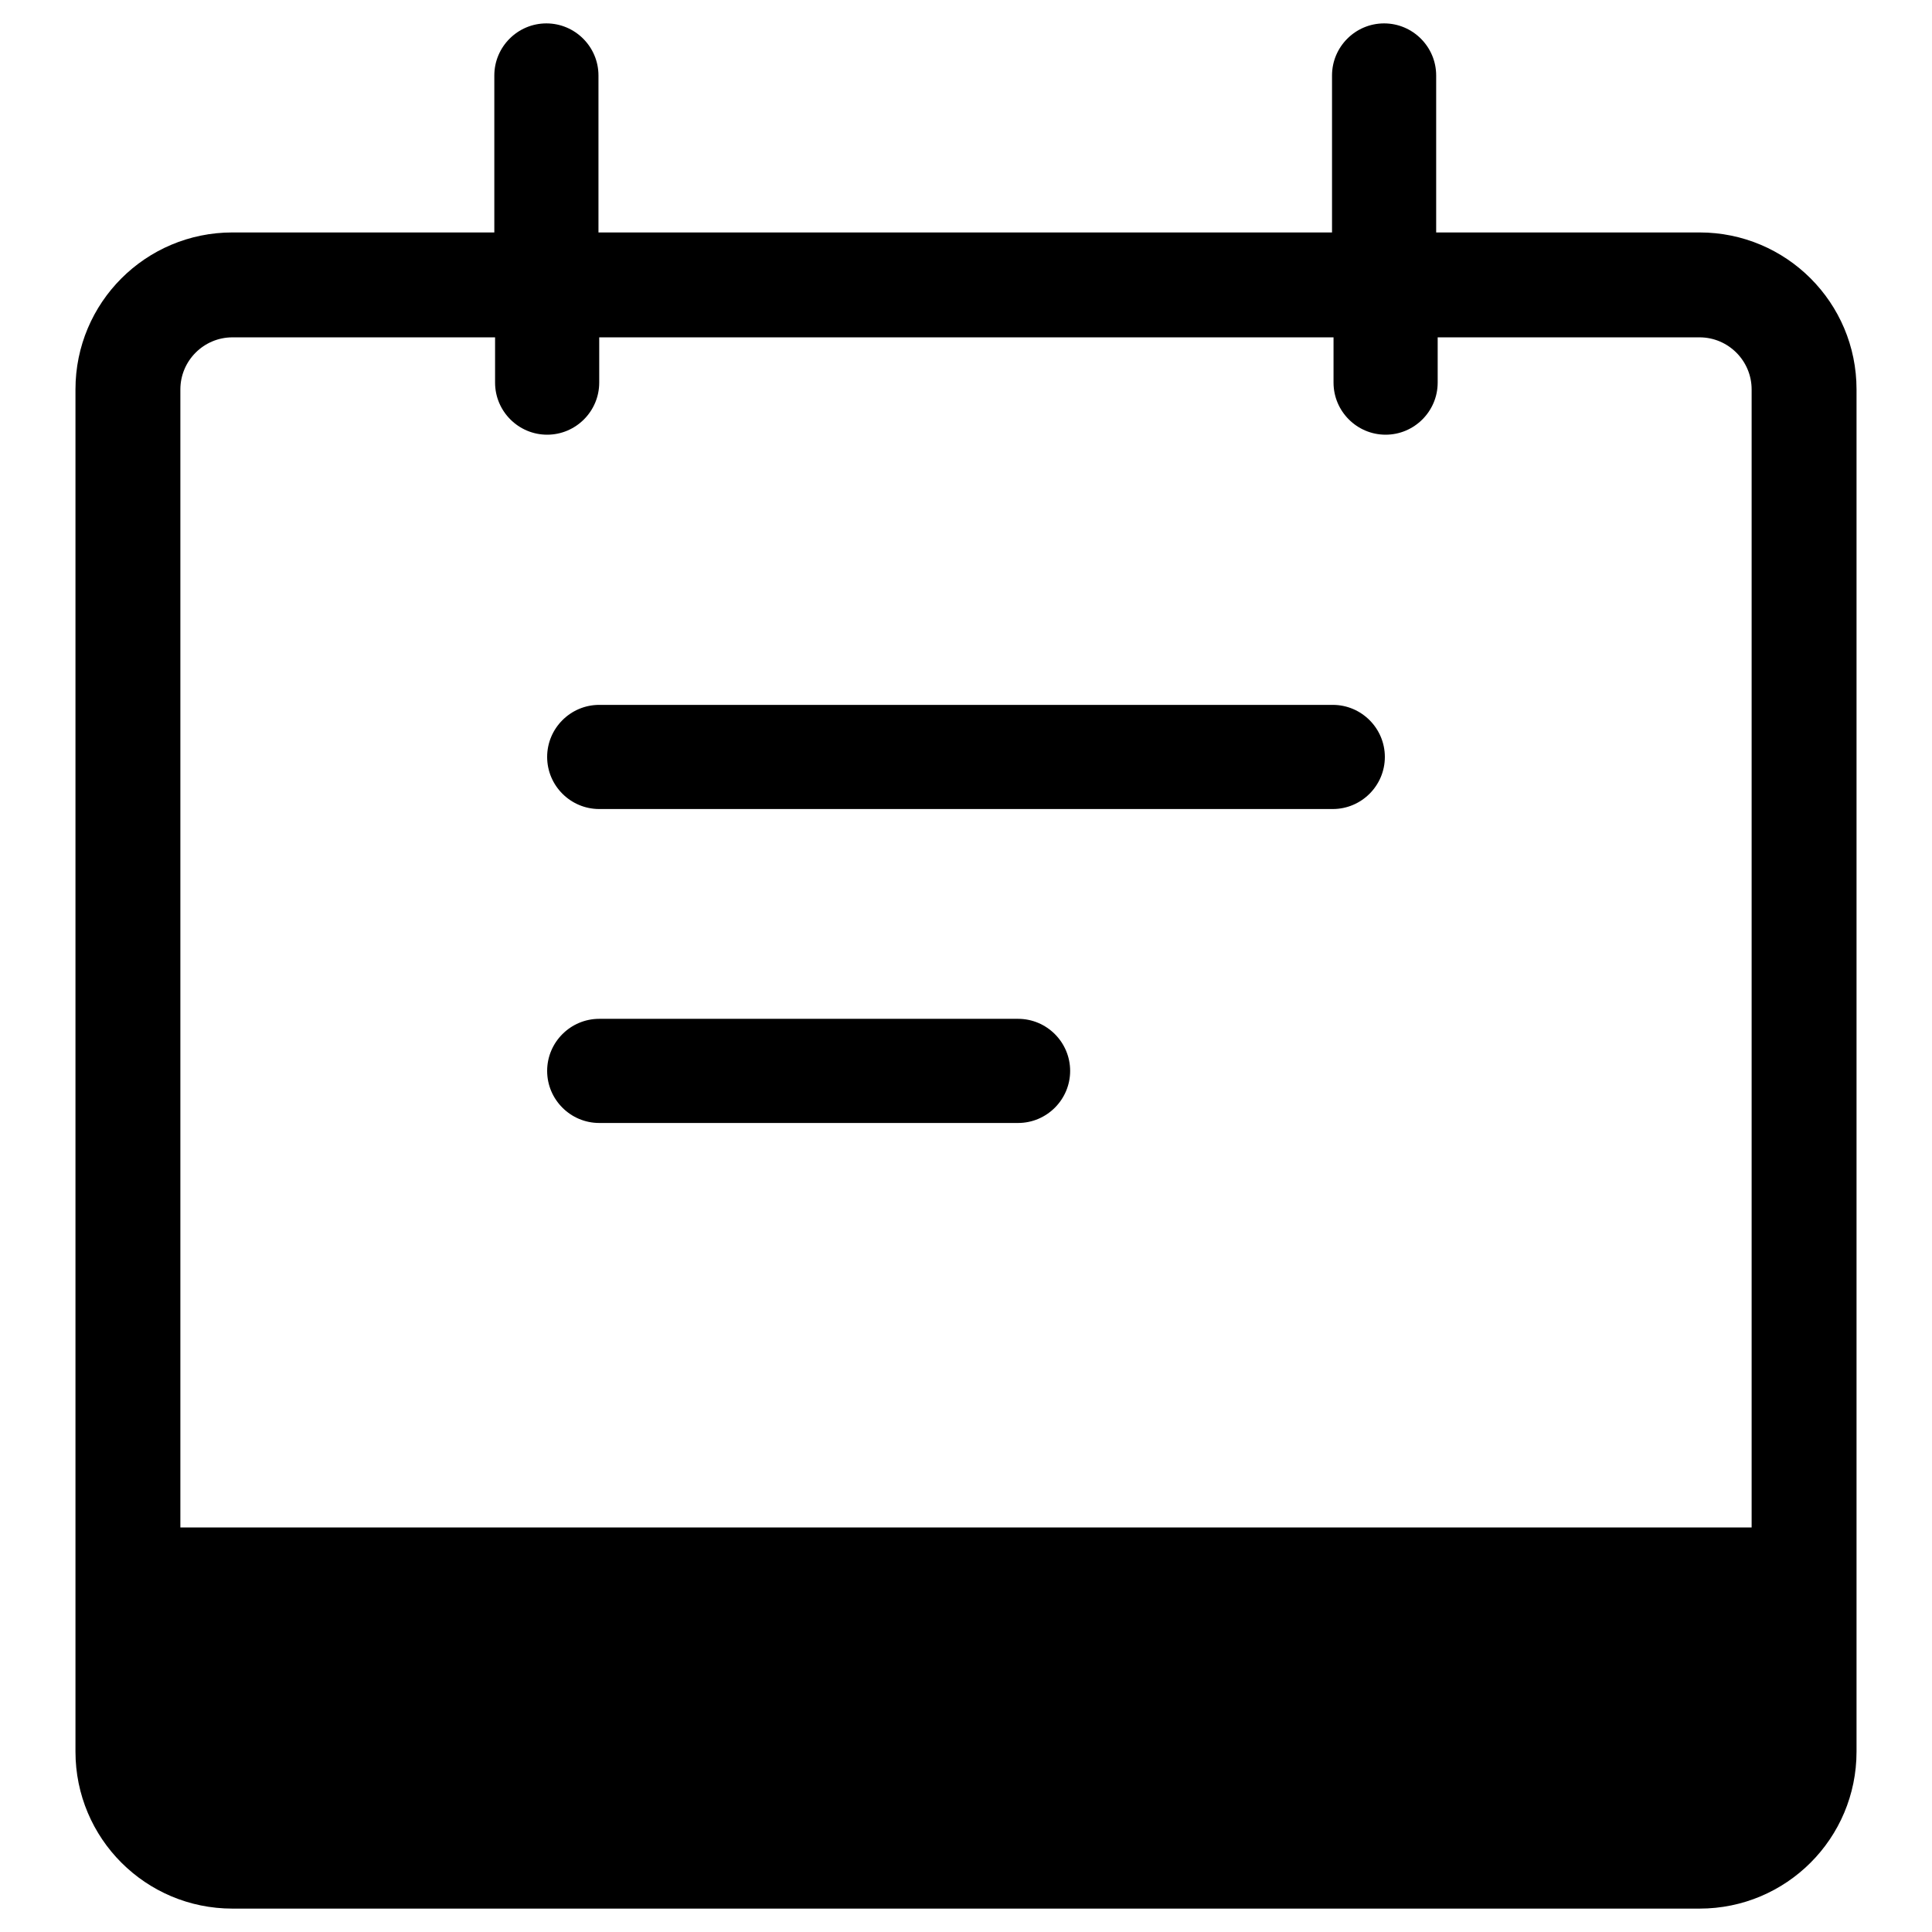 <?xml version="1.0" encoding="utf-8"?>
<!-- Svg Vector Icons : http://www.onlinewebfonts.com/icon -->
<!DOCTYPE svg PUBLIC "-//W3C//DTD SVG 1.1//EN" "http://www.w3.org/Graphics/SVG/1.1/DTD/svg11.dtd">
<svg version="1.1" xmlns="http://www.w3.org/2000/svg" xmlns:xlink="http://www.w3.org/1999/xlink" x="0px" y="0px" viewBox="0 0 256 256" enable-background="new 0 0 256 256" xml:space="preserve">
<g> <path fill="#000000" d="M176.6,44.7H79.4v6c0,3.8-3.1,6.9-6.9,6.9c-3.8,0-6.9-3.1-6.9-6.9l0,0v-6H30.8c-3.8,0-6.9,3.1-6.9,6.9l0,0 v150.8h208.2V51.6c0-3.8-3.1-6.9-6.9-6.9h-34.7v6c0,3.8-3.1,6.9-6.9,6.9c-3.8,0-6.9-3.1-6.9-6.9l0,0V44.7z M190.5,30.8h34.7 c11.5,0,20.8,9.3,20.8,20.8v180.5c0,11.5-9.3,20.8-20.8,20.8H30.8c-11.5,0-20.8-9.3-20.8-20.8V51.6c0-11.5,9.3-20.8,20.8-20.8h34.7 V10c0-3.8,3.1-6.9,6.9-6.9c3.8,0,6.9,3.1,6.9,6.9v20.8h97.2V10c0-3.8,3.1-6.9,6.9-6.9c3.8,0,6.9,3.1,6.9,6.9V30.8z M79.4,107.2 c-3.8,0-6.9-3.1-6.9-6.9c0-3.8,3.1-6.9,6.9-6.9h97.2c3.8,0,6.9,3.1,6.9,6.9c0,3.8-3.1,6.9-6.9,6.9l0,0H79.4z M79.4,148.8 c-3.8,0-6.9-3.1-6.9-6.9c0-3.8,3.1-6.9,6.9-6.9h55.5c3.8,0,6.9,3.1,6.9,6.9c0,3.8-3.1,6.9-6.9,6.9l0,0H79.4z"/></g>
</svg>